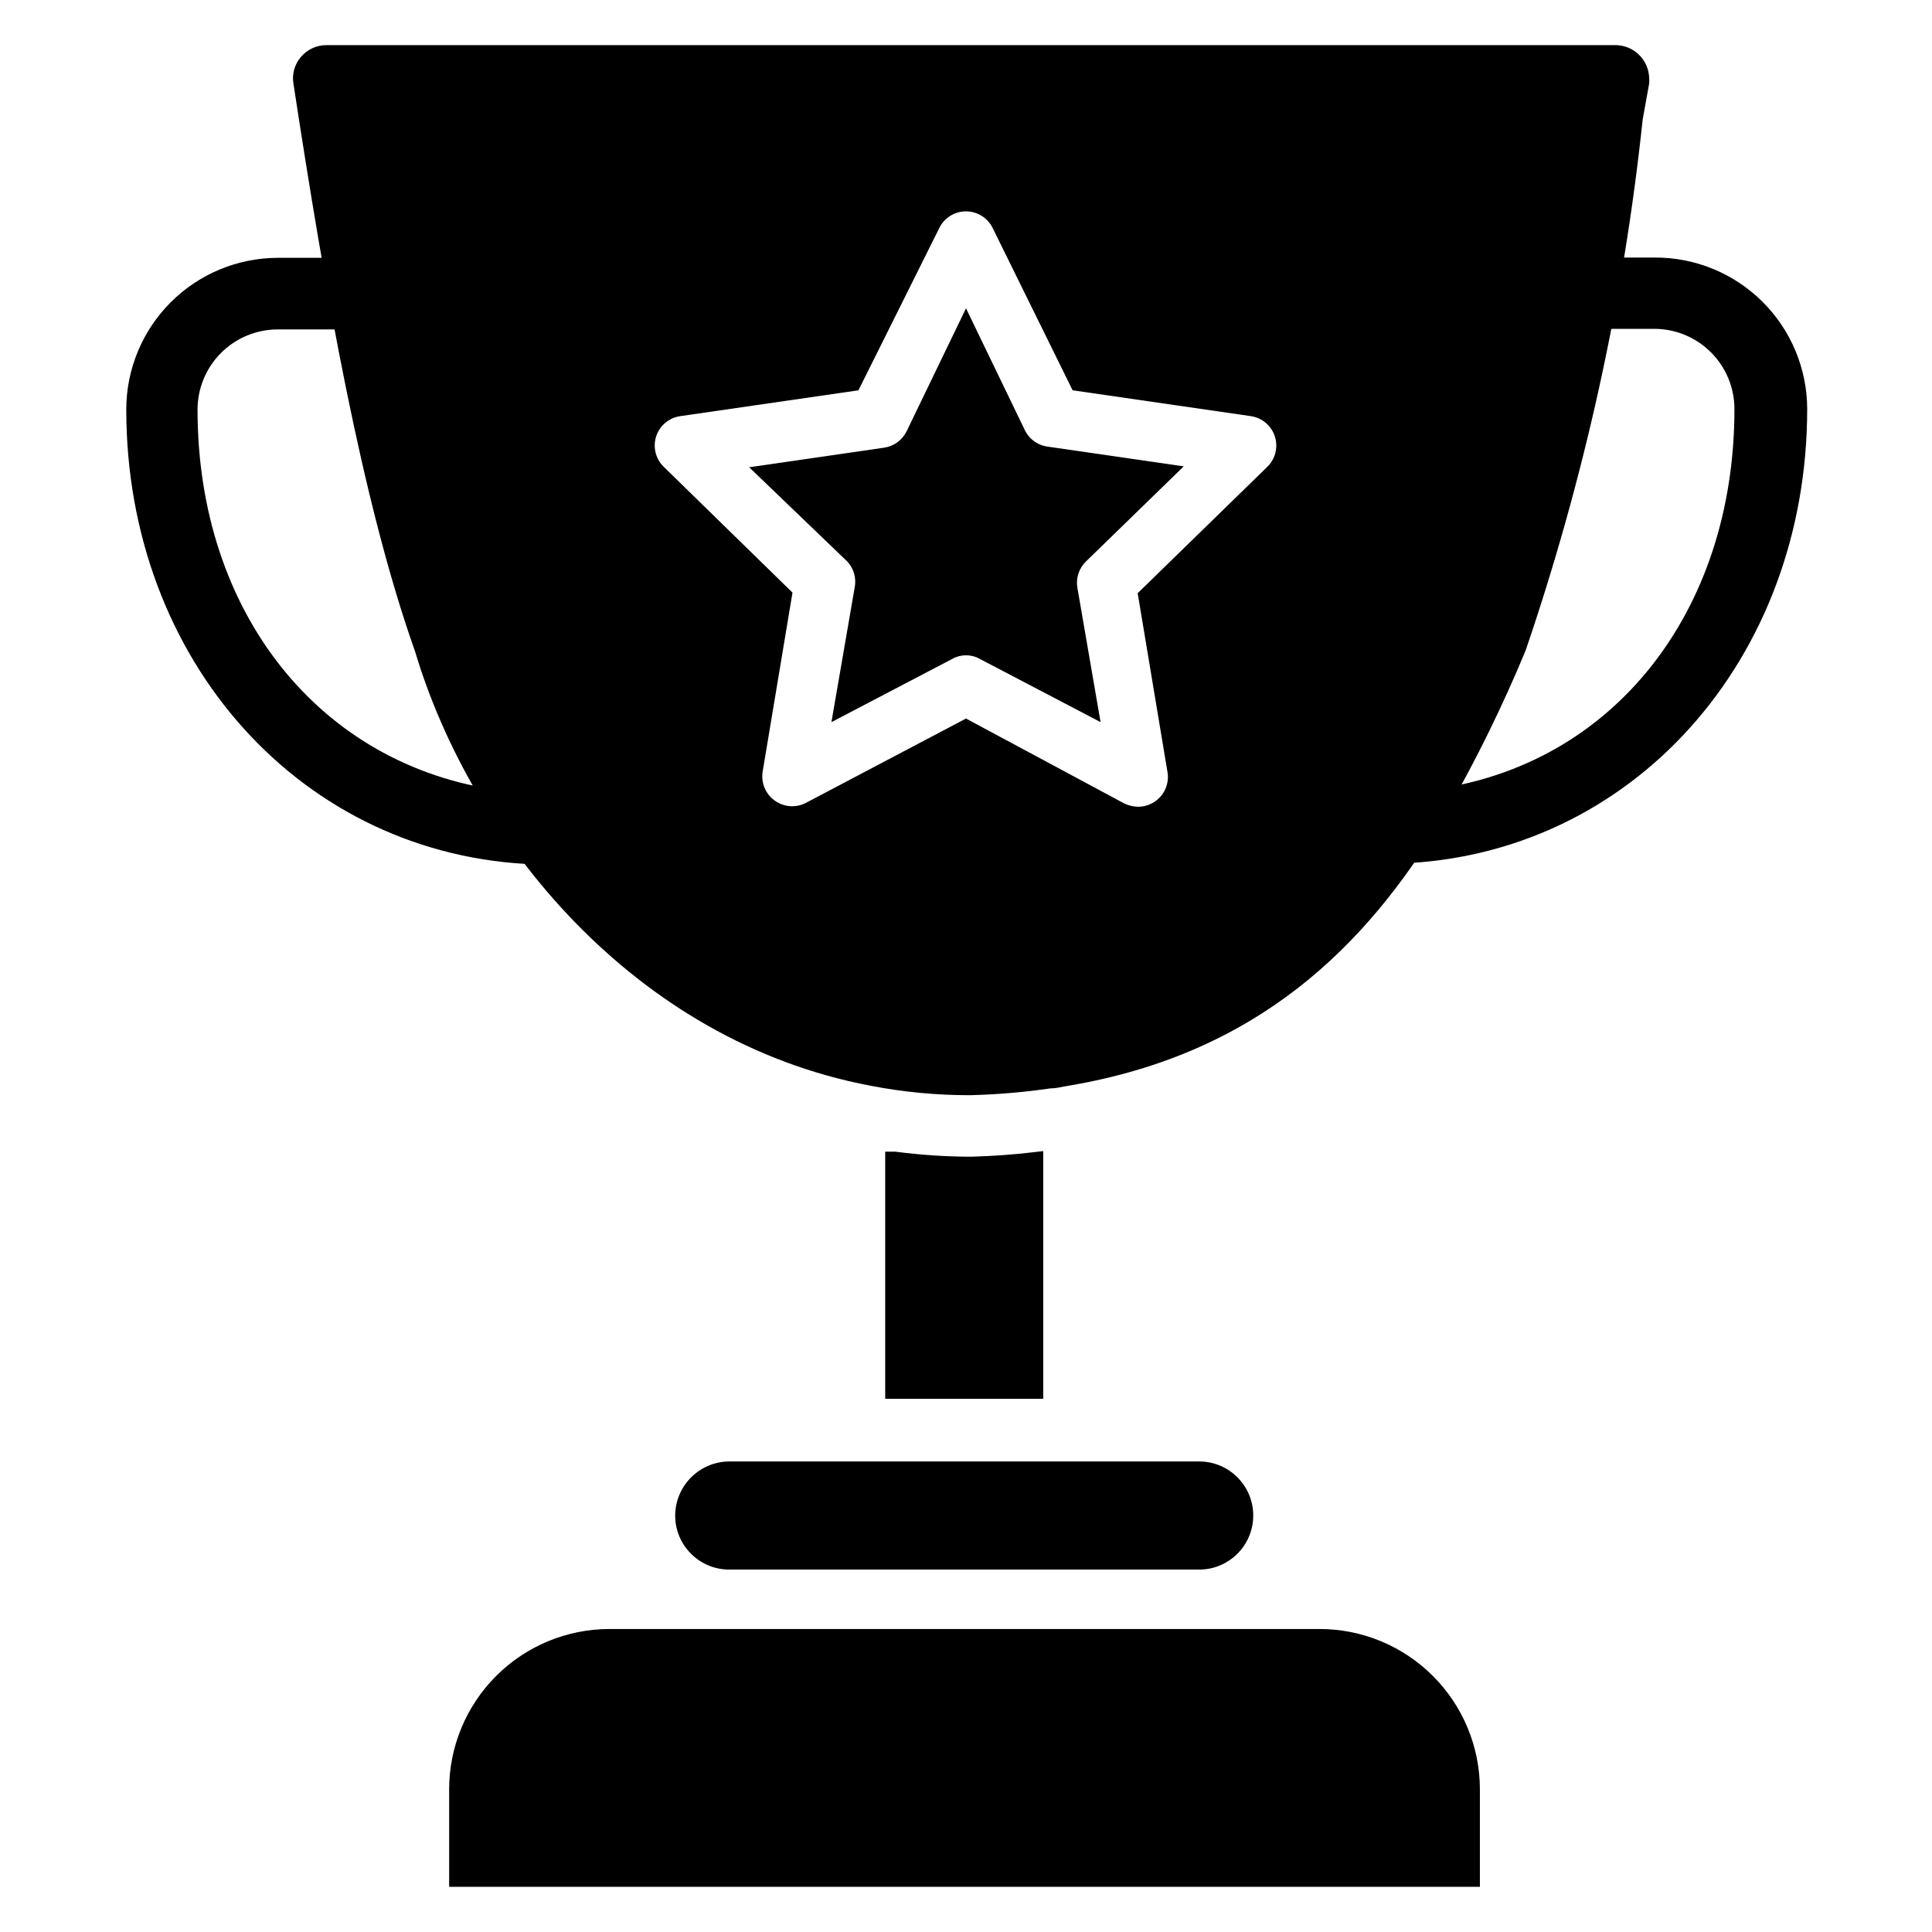 <?xml version="1.0" encoding="UTF-8"?>
<!-- Uploaded to: SVG Repo, www.svgrepo.com, Generator: SVG Repo Mixer Tools -->
<svg fill="#000000" width="800px" height="800px" version="1.1" viewBox="144 144 512 512" xmlns="http://www.w3.org/2000/svg">
 <g>
  <path d="m253.97 316.55c14.957 50.066 58.016 103.28 120.68 115.17 8.715 1.691 17.57 2.535 26.449 2.519 7.141-0.18 14.262-0.785 21.332-1.812 1.652 0 3.227-0.473 4.801-0.707 49.91-8.422 78.719-36.762 99.109-70.848 0.262-0.648 0.605-1.254 1.023-1.812 7.875-13.766 14.867-28.016 20.941-42.664 15.547-45.59 25.949-92.773 31.016-140.68l1.73-9.602c0.039-0.445 0.039-0.895 0-1.34-0.039-2.394-1.035-4.672-2.766-6.328-1.73-1.656-4.051-2.551-6.445-2.488h-341.33c-2.613-0.004-5.094 1.148-6.773 3.148-1.684 1.949-2.406 4.551-1.965 7.086 8.344 54.633 18.105 110.6 32.195 150.36zm63.922-56.914c0.93-2.856 3.402-4.93 6.375-5.352l47.23-6.848 21.414-42.984c1.316-2.715 4.066-4.441 7.086-4.441 3.016 0 5.769 1.727 7.082 4.441l21.176 42.98 47.23 6.848 0.004 0.004c2.973 0.43 5.441 2.516 6.363 5.379 0.918 2.859 0.129 5.996-2.035 8.082l-34.32 33.457 7.871 47.23c0.574 3.012-0.656 6.086-3.148 7.871-1.328 0.961-2.926 1.484-4.566 1.496-1.281-0.016-2.543-0.312-3.699-0.867l-41.957-22.512-42.43 22.355h-0.004c-2.648 1.375-5.852 1.133-8.266-0.629-2.492-1.789-3.723-4.859-3.148-7.871l7.871-47.23-34.082-33.301c-2.18-2.09-2.977-5.238-2.047-8.109z"/>
  <path d="m417.79 449.36c-5.273 0.629-10.785 1.023-16.453 1.18-6.711-0.016-13.418-0.465-20.074-1.336h-2.676v65.496h41.879v-65.652z"/>
  <path d="m493.6 575.7h-188.06c-11.273 0-22.086 4.477-30.059 12.449-7.973 7.973-12.453 18.785-12.453 30.059v25.82h273.16v-25.82c0-11.289-4.488-22.113-12.477-30.086s-18.824-12.445-30.109-12.422z"/>
  <path d="m322.93 545.63c0 7.82 6.273 14.195 14.094 14.324h124.77c7.914 0 14.328-6.414 14.328-14.324 0-7.914-6.414-14.328-14.328-14.328h-124.77c-3.754 0.082-7.324 1.625-9.957 4.301-2.633 2.676-4.117 6.273-4.137 10.027z"/>
  <path d="m582.39 212.25h-17.555l-3.148 18.895h20.703c5.637 0 11.043 2.238 15.027 6.223 3.988 3.988 6.227 9.395 6.227 15.031 0 53.688-32.117 94.465-79.98 100.84h-0.789v0.707c-3.148 5.902-6.219 11.336-9.367 16.375l-1.574 2.519h2.992c61.559-2.203 108-54.004 108-120.52-0.039-10.695-4.34-20.938-11.949-28.453-7.606-7.519-17.895-11.699-28.59-11.617z"/>
  <path d="m287.59 370.56c-3.699-5.59-6.926-11.098-9.762-16.375l-0.395-0.707h-0.789c-48.02-6.535-80.293-47.23-80.293-100.92v-0.004c0-5.637 2.242-11.043 6.227-15.027 3.984-3.988 9.391-6.227 15.031-6.227h24.246v-1.891c-1.023-5.195-1.969-10.391-2.832-15.742v-1.34h-21.414c-10.645 0.023-20.844 4.258-28.367 11.781-7.523 7.527-11.762 17.727-11.781 28.367 0 66.754 46.762 118.63 108.71 120.6h3.07z"/>
  <path d="m370.48 299.79-6.141 35.582 32.039-16.766 0.004-0.004c2.246-1.262 4.992-1.262 7.242 0l32.039 16.766-6.141-35.582v0.004c-0.449-2.57 0.406-5.195 2.281-7.008l25.898-25.191-35.816-5.195c-2.598-0.262-4.898-1.793-6.141-4.094l-15.742-32.59-15.746 32.59c-1.137 2.328-3.344 3.945-5.902 4.332l-35.816 5.195 25.977 24.953c1.758 1.875 2.496 4.488 1.965 7.008z"/>
 </g>
</svg>